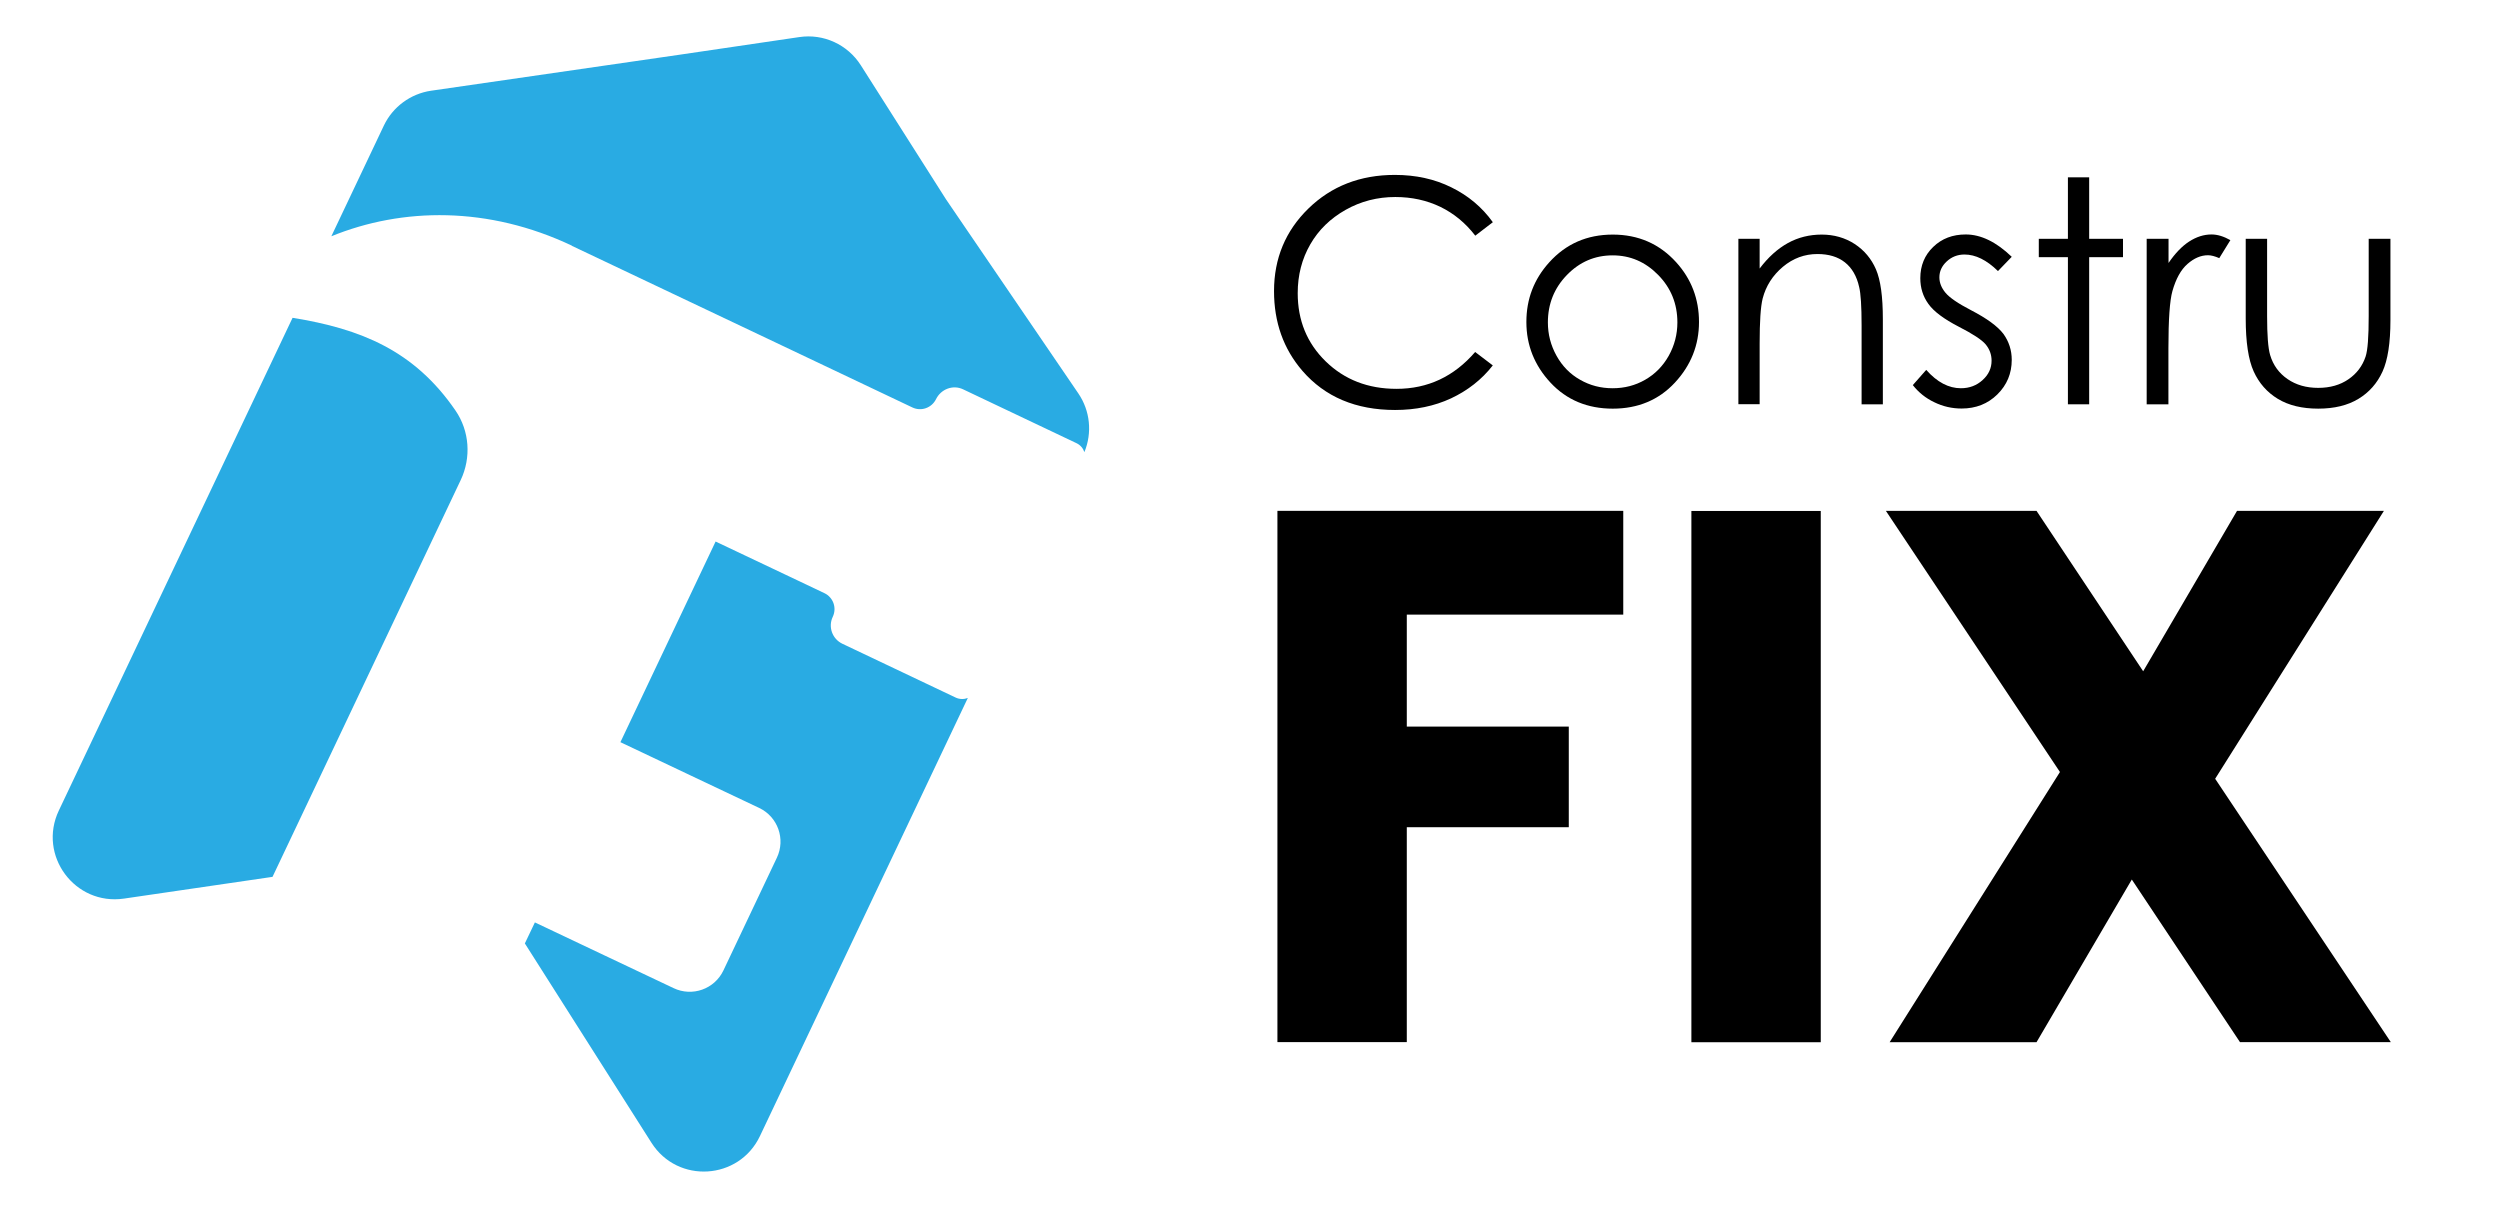 <svg xmlns="http://www.w3.org/2000/svg" id="Capa_1" data-name="Capa 1" viewBox="0 0 206.96 100"><defs><style>      .cls-1 {        fill: #29abe3;      }    </style></defs><g><path class="cls-1" d="M47.34,20.35l17.43,8.27,7.56,3.59,3.2,1.52c.73.35,1.6.04,1.96-.69.41-.83,1.4-1.21,2.24-.81l9.39,4.46c.32.15.55.43.65.74.66-1.6.48-3.42-.5-4.86l-10.95-16.06-7.06-11.11c-1.09-1.71-3.08-2.63-5.09-2.33l-9.91,1.46-20.57,2.98c-1.7.25-3.17,1.33-3.91,2.88l-4.35,9.17c5.89-2.4,13-2.5,19.92.78Z"></path><path class="cls-1" d="M38.14,39.74c.88-1.86.73-4.06-.43-5.75-3.42-4.99-7.86-6.77-13.49-7.68L4.87,67.1c-1.76,3.71,1.32,7.88,5.39,7.29l12.3-1.8,15.58-32.85Z"></path><path class="cls-1" d="M79.12,57.75l-9.39-4.46c-.83-.4-1.19-1.39-.79-2.23h0c.35-.74.04-1.61-.7-1.96l-3.2-1.52-5.8-2.75-7.88,16.61,5.8,2.75,5.68,2.69c1.55.73,2.21,2.58,1.47,4.13l-4.42,9.32c-.73,1.55-2.58,2.21-4.13,1.47l-5.68-2.69-5.8-2.75-.83,1.74,10.48,16.5c2.17,3.42,7.25,3.1,8.98-.55l17.21-36.27c-.31.12-.67.12-1-.03Z"></path></g><g><g><path d="M123.59,18.39l-1.46,1.12c-.81-1.05-1.77-1.84-2.9-2.39-1.13-.54-2.37-.81-3.72-.81-1.48,0-2.85.35-4.11,1.06-1.26.71-2.24,1.66-2.93,2.86-.69,1.2-1.04,2.54-1.04,4.04,0,2.26.77,4.14,2.32,5.65s3.5,2.27,5.86,2.27c2.59,0,4.76-1.02,6.51-3.05l1.46,1.11c-.92,1.18-2.08,2.08-3.46,2.73-1.38.64-2.92.96-4.63.96-3.24,0-5.8-1.08-7.67-3.24-1.57-1.82-2.35-4.02-2.35-6.6,0-2.71.95-4.99,2.85-6.84,1.9-1.85,4.28-2.78,7.15-2.78,1.73,0,3.29.34,4.68,1.03,1.39.68,2.54,1.64,3.43,2.88Z"></path><path d="M133.51,19.42c2.11,0,3.86.76,5.25,2.29,1.26,1.39,1.89,3.04,1.89,4.95s-.67,3.59-2,5.02c-1.33,1.43-3.05,2.15-5.14,2.15s-3.82-.72-5.15-2.15c-1.33-1.43-2-3.1-2-5.02s.63-3.54,1.89-4.94c1.39-1.54,3.14-2.3,5.26-2.3ZM133.5,21.14c-1.47,0-2.73.54-3.78,1.62-1.05,1.08-1.58,2.39-1.58,3.93,0,.99.24,1.91.72,2.77.48.86,1.13,1.52,1.95,1.98.82.47,1.71.7,2.69.7s1.87-.23,2.69-.7c.82-.47,1.47-1.13,1.95-1.98.48-.86.72-1.78.72-2.77,0-1.54-.53-2.85-1.59-3.93-1.06-1.08-2.31-1.62-3.77-1.62Z"></path><path d="M143.91,19.77h1.76v2.46c.71-.94,1.49-1.64,2.34-2.11s1.79-.7,2.8-.7,1.93.26,2.73.78c.79.52,1.38,1.22,1.76,2.1s.57,2.25.57,4.12v7.05h-1.76v-6.54c0-1.58-.07-2.63-.2-3.16-.2-.91-.6-1.59-1.18-2.05-.58-.46-1.34-.69-2.27-.69-1.07,0-2.02.35-2.87,1.06-.84.71-1.4,1.58-1.67,2.62-.17.68-.25,1.92-.25,3.73v5.02h-1.76v-13.7Z"></path><path d="M166.53,21.27l-1.13,1.17c-.94-.92-1.86-1.37-2.77-1.37-.57,0-1.06.19-1.47.57-.41.38-.61.82-.61,1.32,0,.45.17.87.5,1.27.34.41,1.04.89,2.12,1.45,1.31.68,2.2,1.33,2.68,1.96.46.64.69,1.36.69,2.15,0,1.13-.4,2.08-1.19,2.86s-1.78,1.17-2.96,1.17c-.79,0-1.55-.17-2.26-.52-.72-.34-1.31-.82-1.78-1.42l1.11-1.26c.9,1.02,1.86,1.52,2.87,1.52.71,0,1.31-.23,1.8-.68.5-.45.74-.99.74-1.6,0-.5-.16-.95-.49-1.35-.33-.39-1.07-.87-2.22-1.46-1.24-.64-2.08-1.27-2.52-1.89-.45-.62-.67-1.33-.67-2.13,0-1.04.36-1.91,1.07-2.59.71-.69,1.61-1.03,2.69-1.03,1.26,0,2.53.62,3.81,1.85Z"></path><path d="M171.19,14.68h1.76v5.09h2.8v1.52h-2.8v12.18h-1.76v-12.18h-2.41v-1.52h2.41v-5.09Z"></path><path d="M177.72,19.77h1.8v2c.54-.79,1.1-1.38,1.7-1.77s1.22-.59,1.86-.59c.49,0,1.01.16,1.56.47l-.92,1.49c-.37-.16-.68-.24-.93-.24-.59,0-1.15.24-1.7.72-.55.48-.96,1.23-1.25,2.25-.22.78-.33,2.36-.33,4.74v4.63h-1.8v-13.7Z"></path><path d="M185.92,19.77h1.76v6.4c0,1.56.08,2.64.25,3.22.25.84.73,1.5,1.44,1.99.71.49,1.56.73,2.54.73s1.82-.24,2.5-.71c.69-.47,1.16-1.1,1.42-1.87.18-.53.26-1.65.26-3.36v-6.4h1.8v6.73c0,1.89-.22,3.31-.66,4.27s-1.1,1.71-1.99,2.25c-.89.54-2,.81-3.33.81s-2.45-.27-3.34-.81-1.56-1.3-2-2.27-.66-2.43-.66-4.38v-6.6Z"></path></g><g><path d="M134.38,42.3v8.58h-17.92v9.27h13.41v8.33h-13.41v17.79h-10.71v-43.98h28.63Z"></path><path d="M150.73,42.3v43.98h-10.71v-43.98h10.71Z"></path><path d="M185.44,86.28l-8.96-13.47-7.89,13.47h-12.16l14.1-22.37-14.41-21.62h12.47l8.83,13.28,7.77-13.28h12.16l-13.97,22.18,14.54,21.8h-12.47Z"></path></g></g></svg>